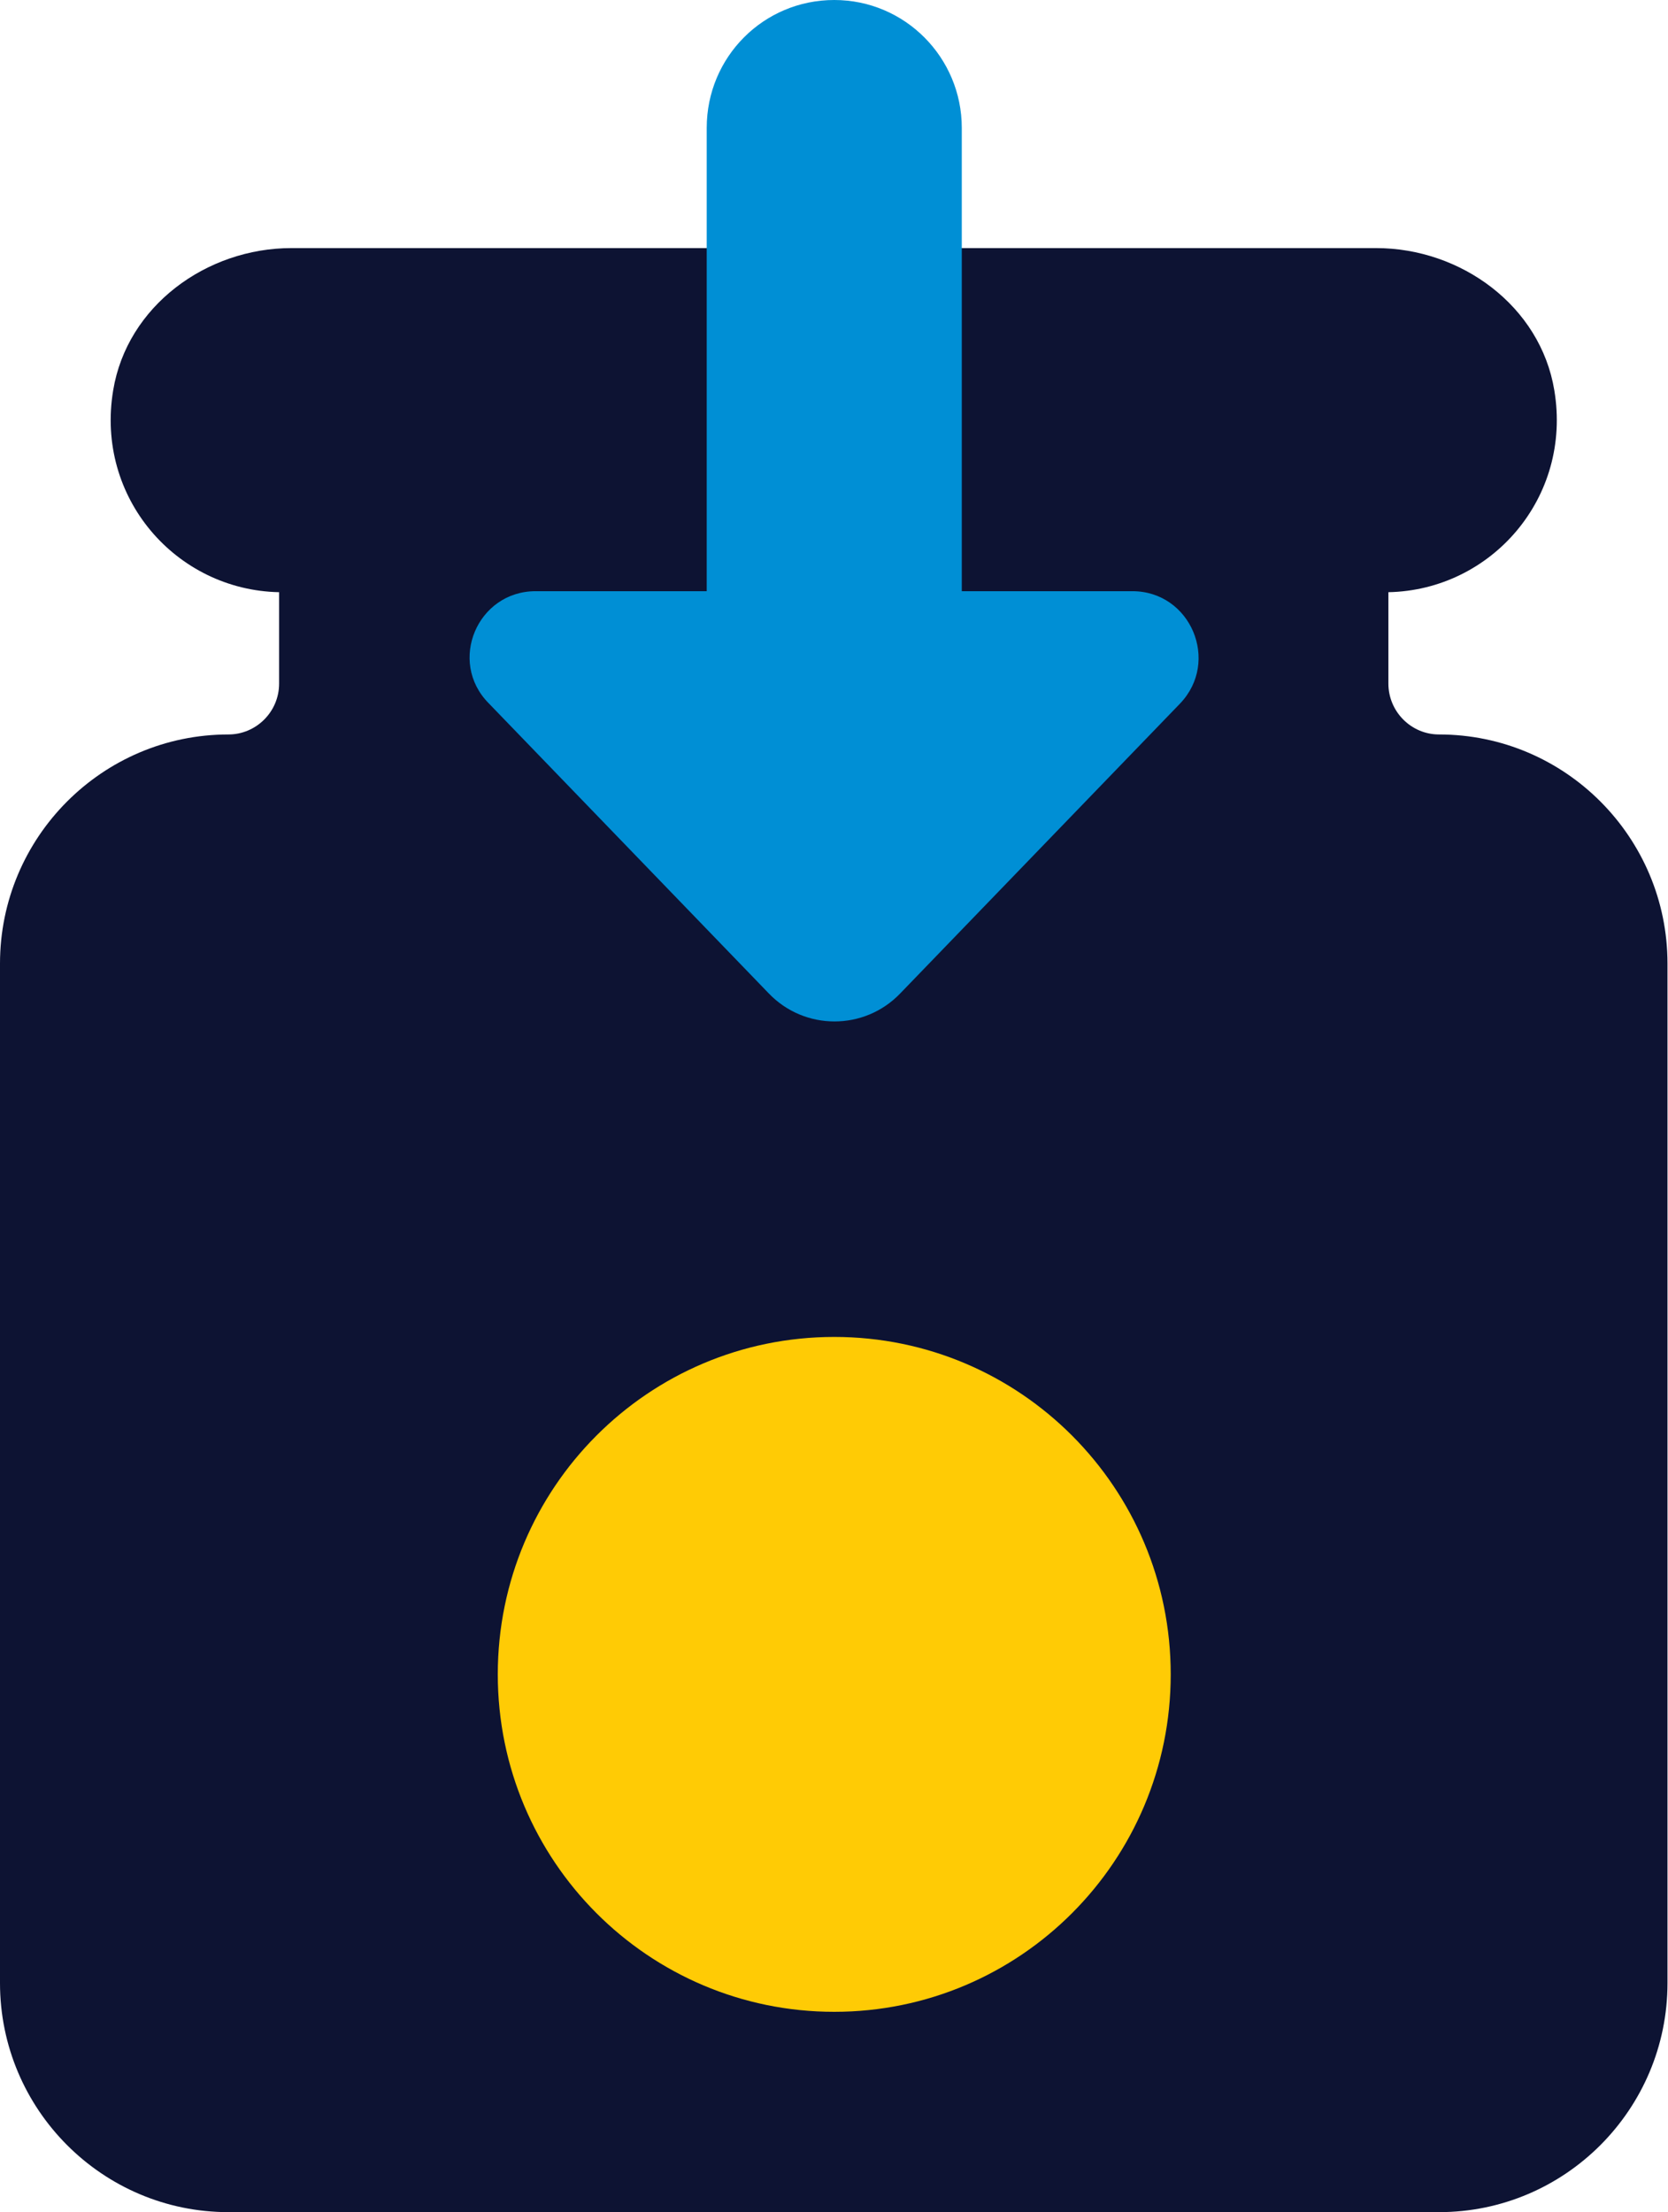 <svg width="46" height="61" viewBox="0 0 46 61" fill="none" xmlns="http://www.w3.org/2000/svg">
<g clip-path="url(#clip0_1_265)">
<path d="M39.687 20.253C38.91 20.253 38.289 19.616 38.289 18.851V16.33C41.127 16.273 43.359 13.724 42.865 10.764C42.483 8.441 40.294 6.841 37.95 6.841H8.036C5.692 6.841 3.503 8.441 3.121 10.764C2.627 13.724 4.858 16.273 7.697 16.33V18.851C7.697 19.63 7.062 20.253 6.299 20.253C2.825 20.253 0 23.086 0 26.57V54.683C0 58.167 2.825 61 6.299 61H39.687C43.161 61 45.986 58.167 45.986 54.683V26.57C45.986 23.086 43.161 20.253 39.687 20.253Z" fill="#0D1333"/>
<path d="M32.286 46.171C32.286 51.312 28.134 55.476 23.007 55.476C17.88 55.476 13.728 51.312 13.728 46.171C13.728 41.03 17.88 36.866 23.007 36.866C28.134 36.866 32.286 41.03 32.286 46.171Z" fill="#FFCB05"/>
<path d="M19.49 3.527V16.302H14.773C13.163 16.302 12.344 18.242 13.474 19.389L21.199 27.391C22.188 28.425 23.84 28.425 24.829 27.391L32.541 19.403C33.656 18.242 32.837 16.302 31.227 16.302H26.524V3.527C26.524 1.586 24.956 0 23.007 0C21.058 0 19.49 1.572 19.49 3.527Z" fill="#008FD5"/>
</g>
<defs>
<clipPath id="clip0_1_265">
<rect width="46" height="61" fill="white"/>
</clipPath>
</defs>
</svg>
